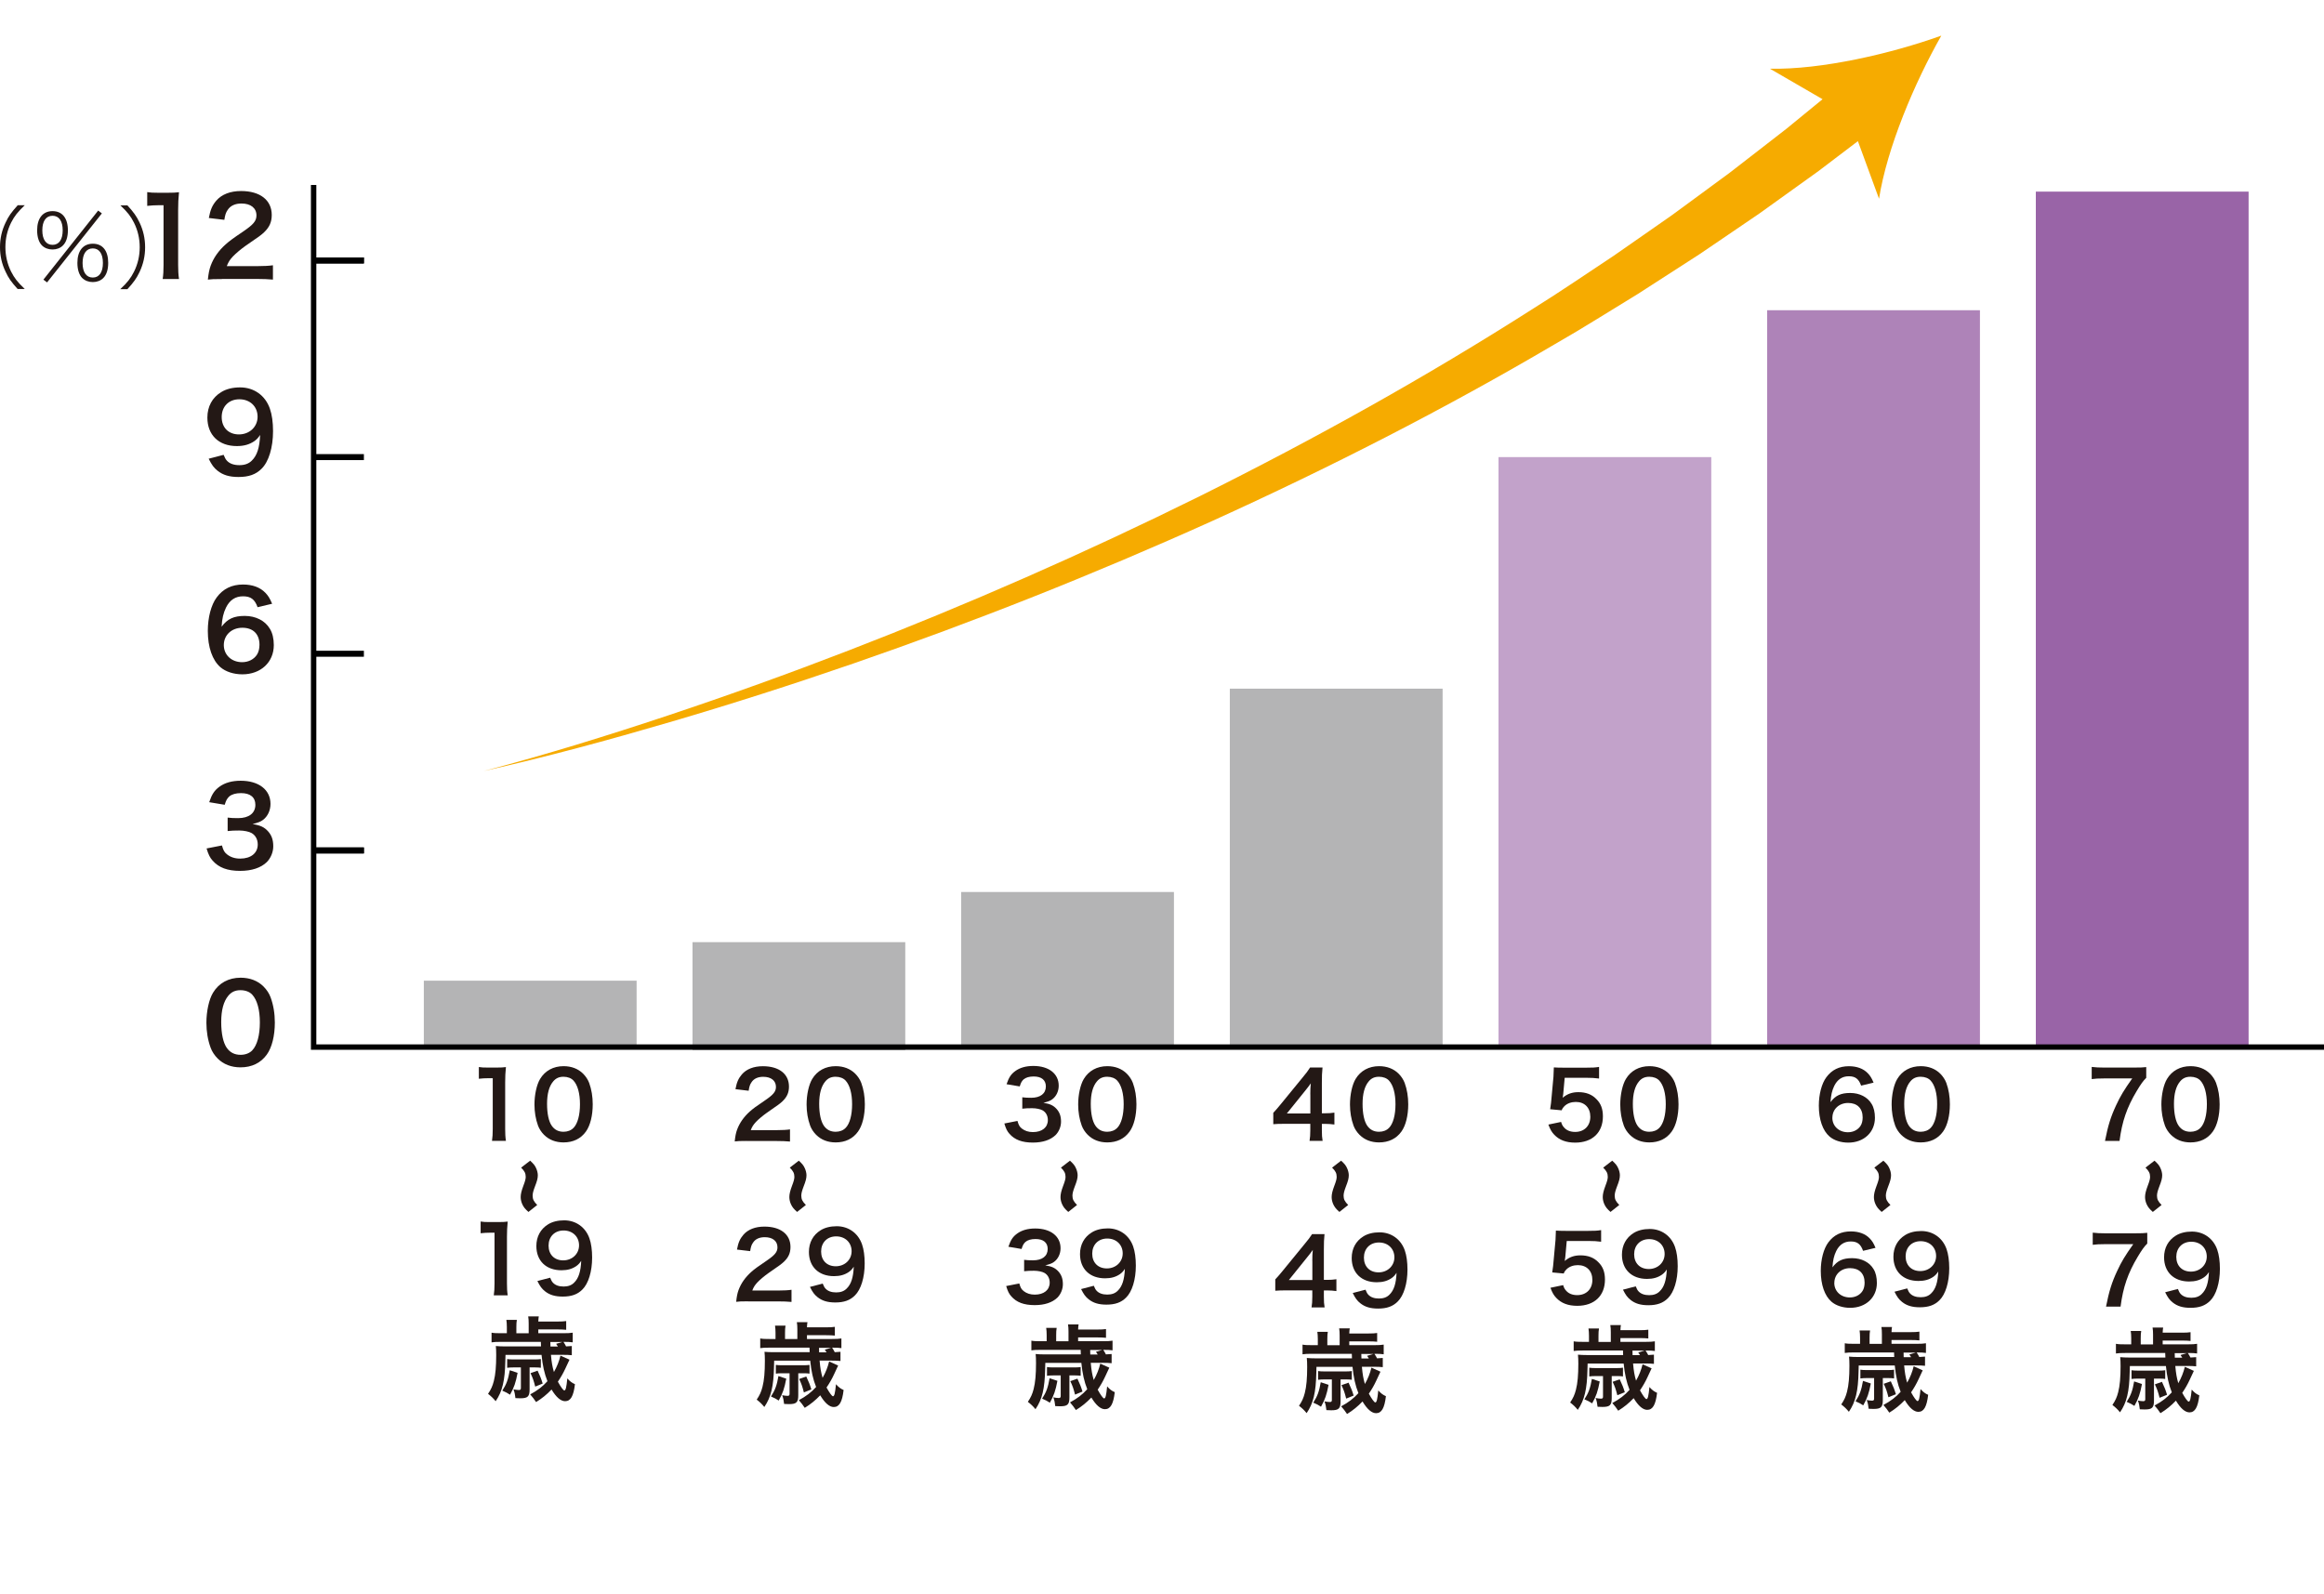 <?xml version="1.0" encoding="UTF-8"?><svg id="_レイヤー_2" xmlns="http://www.w3.org/2000/svg" viewBox="0 0 430 295"><defs><style>.cls-1{fill:#f6ab00;}.cls-2{stroke-width:1px;}.cls-2,.cls-3{stroke:#000;stroke-miterlimit:10;}.cls-2,.cls-3,.cls-4{fill:none;}.cls-3{stroke-width:1.11px;}.cls-5{fill:#ae83b8;}.cls-6{fill:#c2a2ca;}.cls-7{fill:#9964a7;}.cls-8{fill:#231815;}.cls-9{fill:#b4b4b5;}</style></defs><g id="_特長5"><rect class="cls-4" width="430" height="295"/><path class="cls-8" d="m138.14,211.14c-1.33,0-1.6.02-2.2.09.1-.97.22-1.57.44-2.18.46-1.24,1.23-2.34,2.33-3.34.6-.53,1.11-.92,2.81-2.06,1.57-1.07,2.05-1.64,2.05-2.51,0-1.16-.9-1.87-2.35-1.87-.99,0-1.74.34-2.17,1.01-.29.41-.41.78-.53,1.57l-2.44-.29c.24-1.3.55-1.99,1.18-2.73.85-.99,2.2-1.52,3.9-1.52,2.98,0,4.82,1.43,4.82,3.77,0,1.13-.38,1.94-1.21,2.73-.48.44-.65.58-2.86,2.1-.75.53-1.6,1.24-2.03,1.7-.51.55-.72.89-.97,1.53h4.77c1.07,0,1.93-.05,2.49-.14v2.25c-.8-.07-1.48-.1-2.57-.1h-5.47Z"/><path class="cls-8" d="m151.03,210.03c-.51-.51-.9-1.11-1.13-1.72-.44-1.21-.66-2.54-.66-3.92,0-1.81.41-3.68,1.04-4.72.92-1.53,2.46-2.37,4.35-2.37,1.45,0,2.69.48,3.6,1.38.51.51.9,1.11,1.13,1.72.44,1.19.66,2.56.66,3.95,0,2.1-.46,3.94-1.26,5.05-.95,1.33-2.37,2.01-4.14,2.01-1.45,0-2.68-.48-3.58-1.38Zm5.44-1.31c.77-.8,1.19-2.39,1.19-4.38s-.43-3.53-1.19-4.36c-.41-.46-1.09-.72-1.86-.72-.82,0-1.42.27-1.91.87-.75.89-1.13,2.28-1.13,4.14s.32,3.27.87,4.06c.53.75,1.24,1.11,2.18,1.11.75,0,1.41-.26,1.84-.72Z"/><path class="cls-8" d="m147.49,224.28c-.63-.56-.89-.89-1.13-1.4-.2-.43-.31-.9-.31-1.35,0-.55.14-1.14.49-2.08.34-.89.44-1.28.44-1.67,0-.65-.22-1.09-.85-1.7l1.67-1.29c.63.58.89.89,1.11,1.4.19.41.31.9.31,1.3,0,.56-.14,1.09-.55,2.13-.29.77-.41,1.24-.41,1.65,0,.66.22,1.09.85,1.72l-1.64,1.3Z"/><path class="cls-8" d="m138.41,240.82c-1.33,0-1.6.02-2.2.09.1-.97.22-1.57.44-2.18.46-1.24,1.23-2.34,2.34-3.34.6-.53,1.11-.92,2.81-2.06,1.57-1.07,2.05-1.64,2.05-2.51,0-1.16-.9-1.87-2.35-1.87-.99,0-1.74.34-2.17,1.01-.29.41-.41.78-.53,1.57l-2.44-.29c.24-1.3.55-1.99,1.18-2.73.85-.99,2.2-1.52,3.9-1.52,2.98,0,4.82,1.43,4.82,3.77,0,1.13-.38,1.94-1.21,2.73-.48.44-.65.58-2.86,2.1-.75.53-1.6,1.24-2.03,1.7-.51.55-.72.89-.97,1.53h4.77c1.07,0,1.93-.05,2.49-.14v2.25c-.8-.07-1.48-.1-2.57-.1h-5.47Z"/><path class="cls-8" d="m152.22,237.53c.2.49.32.72.53.94.43.46,1.09.7,1.96.7.82,0,1.45-.22,1.93-.7.85-.82,1.24-2.05,1.33-4.06-.32.48-.51.68-.9.97-.77.53-1.64.78-2.76.78-2.83,0-4.64-1.74-4.64-4.48,0-1.74.77-3.15,2.16-4.01.78-.49,1.81-.75,2.98-.75,2.18,0,3.97,1.28,4.69,3.36.32.92.49,2.13.49,3.53,0,2.57-.68,4.82-1.81,5.92-.9.9-2.01,1.3-3.63,1.3-1.43,0-2.44-.31-3.29-.99-.58-.46-.9-.9-1.4-1.89l2.35-.61Zm5.35-5.98c0-1.6-1.18-2.75-2.86-2.75s-2.78,1.16-2.78,2.8,1.06,2.73,2.71,2.73,2.93-1.19,2.93-2.78Z"/><path class="cls-8" d="m151.65,251.81c.12,1.38.26,2.17.55,3.17.58-1.01.97-2.03,1.21-3.03l1.67.75q-.1.19-.77,1.65c-.39.84-.82,1.6-1.38,2.42.53.97,1.01,1.62,1.19,1.62.26,0,.39-.53.56-2.23.48.55.87.84,1.41,1.07-.26,2.22-.8,3.15-1.82,3.15-.8,0-1.65-.73-2.51-2.17-.9.94-1.76,1.64-2.86,2.32-.36-.53-.63-.9-1.09-1.42,1.35-.72,2.33-1.48,3.19-2.44-.56-1.38-.9-2.93-1.09-4.87h-6.67l-.03,1.09c-.07,3.68-.55,5.66-1.79,7.48-.46-.56-.82-.9-1.41-1.36.56-.84.82-1.4,1.07-2.37.31-1.21.44-2.71.44-4.81,0-.8-.02-1.09-.07-1.67.56.05.95.07,1.59.07h6.77l-.03-.84h-7.4c-.82,0-1.21.02-1.72.09v-1.79c.48.09.94.1,1.77.1h1.06v-1.14c0-.53-.03-.94-.09-1.33h1.94c-.07.39-.09.78-.09,1.35v1.13h2.28v-1.79c0-.53-.02-.92-.09-1.33h1.96c-.05.29-.07.46-.09.95h3.56c.75,0,1.11-.02,1.6-.09v1.62c-.51-.05-.87-.07-1.6-.07h-3.56v.7h4.65c.82,0,1.24-.02,1.72-.1v1.79c-.49-.07-.87-.09-1.72-.09.22.32.34.55.49.84.51-.02.7-.03,1.06-.07v1.7c-.46-.05-.92-.07-1.64-.07h-2.25Zm-6.17,3.31c-.34,1.82-.66,2.74-1.4,4.06-.49-.32-.8-.49-1.43-.75.78-1.21,1.09-2.08,1.38-3.78l1.45.48Zm-.8-.99c-.48,0-.75.02-1.13.07v-1.62c.31.05.6.07,1.13.07h4.01c.48,0,.7-.02,1.09-.07v1.62c-.31-.05-.53-.07-1.02-.07h-1.06v4.06c0,1.33-.34,1.65-1.72,1.65-.24,0-.43,0-.9-.03-.07-.66-.15-1.07-.36-1.62.34.07.75.12.99.12.27,0,.38-.09.38-.36v-3.82h-1.4Zm4.5.6c.49,1.04.68,1.53.94,2.39l-1.38.56c-.32-1.23-.41-1.48-.87-2.49l1.31-.46Zm3.75-4.48c-.14-.22-.19-.29-.32-.49l1.18-.34h-2.25l.02.84h1.38Z"/><path class="cls-8" d="m188.26,207.44c.22.78.38,1.06.8,1.4.56.44,1.24.66,2.06.66,1.69,0,2.76-.87,2.76-2.22,0-.78-.34-1.43-.95-1.79-.41-.24-1.21-.41-1.96-.41s-1.24.02-1.82.09v-2.11c.55.07.92.09,1.65.09,1.7,0,2.71-.78,2.71-2.1,0-1.18-.8-1.84-2.25-1.84-.84,0-1.45.19-1.86.53-.34.32-.51.61-.72,1.31l-2.44-.41c.43-1.26.82-1.86,1.62-2.44.87-.63,1.98-.94,3.34-.94,2.85,0,4.69,1.43,4.69,3.65,0,1.02-.44,1.96-1.18,2.51-.38.29-.75.43-1.65.66,1.21.19,1.84.48,2.44,1.14.56.63.82,1.35.82,2.35,0,.92-.39,1.86-1.02,2.49-.94.9-2.37,1.38-4.19,1.38-1.99,0-3.36-.51-4.33-1.62-.43-.48-.65-.92-.95-1.91l2.44-.48Z"/><path class="cls-8" d="m201.28,210.03c-.51-.51-.9-1.11-1.13-1.72-.44-1.21-.66-2.54-.66-3.92,0-1.81.41-3.68,1.04-4.72.92-1.53,2.46-2.37,4.35-2.37,1.45,0,2.69.48,3.6,1.38.51.51.9,1.11,1.13,1.72.44,1.19.66,2.56.66,3.95,0,2.1-.46,3.94-1.26,5.05-.95,1.33-2.37,2.01-4.14,2.01-1.45,0-2.68-.48-3.58-1.38Zm5.44-1.31c.77-.8,1.19-2.39,1.19-4.38s-.43-3.53-1.19-4.36c-.41-.46-1.09-.72-1.86-.72-.82,0-1.42.27-1.91.87-.75.89-1.13,2.28-1.13,4.14s.32,3.27.87,4.06c.53.75,1.24,1.11,2.18,1.11.75,0,1.41-.26,1.84-.72Z"/><path class="cls-8" d="m197.66,224.28c-.63-.56-.89-.89-1.13-1.4-.2-.43-.31-.9-.31-1.35,0-.55.14-1.14.49-2.08.34-.89.44-1.28.44-1.67,0-.65-.22-1.09-.85-1.7l1.67-1.29c.63.58.89.89,1.11,1.4.19.41.31.9.31,1.3,0,.56-.14,1.09-.55,2.13-.29.77-.41,1.24-.41,1.65,0,.66.22,1.09.85,1.72l-1.64,1.3Z"/><path class="cls-8" d="m188.6,237.52c.22.78.38,1.06.8,1.4.56.44,1.24.66,2.06.66,1.69,0,2.76-.87,2.76-2.22,0-.78-.34-1.43-.95-1.79-.41-.24-1.21-.41-1.96-.41s-1.24.02-1.82.09v-2.11c.55.07.92.09,1.65.09,1.7,0,2.71-.78,2.71-2.1,0-1.18-.8-1.84-2.25-1.84-.84,0-1.45.19-1.86.53-.34.32-.51.61-.72,1.31l-2.44-.41c.43-1.26.82-1.86,1.62-2.44.87-.63,1.98-.94,3.34-.94,2.85,0,4.69,1.43,4.69,3.65,0,1.02-.44,1.96-1.18,2.51-.38.29-.75.43-1.65.66,1.21.19,1.84.48,2.44,1.14.56.63.82,1.35.82,2.35,0,.92-.39,1.86-1.02,2.49-.94.9-2.37,1.38-4.19,1.38-1.99,0-3.36-.51-4.33-1.62-.43-.48-.65-.92-.95-1.91l2.44-.48Z"/><path class="cls-8" d="m202.38,237.93c.2.49.32.72.53.94.43.46,1.09.7,1.96.7.82,0,1.45-.22,1.93-.7.85-.82,1.24-2.05,1.33-4.06-.32.48-.51.68-.9.97-.77.53-1.64.78-2.76.78-2.83,0-4.64-1.74-4.64-4.48,0-1.74.77-3.15,2.17-4.01.78-.49,1.81-.75,2.98-.75,2.18,0,3.97,1.28,4.69,3.36.32.92.49,2.13.49,3.53,0,2.57-.68,4.82-1.81,5.92-.9.9-2.01,1.3-3.63,1.3-1.43,0-2.44-.31-3.29-.99-.58-.46-.9-.9-1.4-1.89l2.35-.61Zm5.35-5.98c0-1.6-1.18-2.75-2.86-2.75s-2.78,1.16-2.78,2.8,1.06,2.73,2.71,2.73,2.93-1.19,2.93-2.78Z"/><path class="cls-8" d="m201.82,252.21c.12,1.38.26,2.17.55,3.17.58-1.01.97-2.03,1.21-3.03l1.67.75q-.1.19-.77,1.65c-.39.84-.82,1.6-1.38,2.42.53.97,1.01,1.62,1.19,1.62.26,0,.39-.53.56-2.23.48.55.87.84,1.41,1.07-.26,2.22-.8,3.15-1.82,3.15-.8,0-1.65-.73-2.51-2.16-.9.94-1.76,1.64-2.86,2.32-.36-.53-.63-.9-1.09-1.42,1.35-.72,2.33-1.48,3.19-2.44-.56-1.38-.9-2.93-1.09-4.87h-6.67l-.03,1.09c-.07,3.68-.55,5.66-1.79,7.48-.46-.56-.82-.9-1.41-1.36.56-.84.82-1.4,1.07-2.37.31-1.21.44-2.71.44-4.81,0-.8-.02-1.09-.07-1.67.56.05.95.07,1.59.07h6.77l-.03-.84h-7.4c-.82,0-1.21.02-1.72.09v-1.79c.48.09.94.1,1.77.1h1.06v-1.14c0-.53-.03-.94-.09-1.33h1.94c-.07.39-.09.78-.09,1.35v1.13h2.28v-1.79c0-.53-.02-.92-.09-1.33h1.96c-.05.29-.07.46-.09.95h3.56c.75,0,1.11-.02,1.6-.09v1.62c-.51-.05-.87-.07-1.6-.07h-3.56v.7h4.65c.82,0,1.24-.02,1.72-.1v1.79c-.49-.07-.87-.09-1.72-.09.22.32.34.55.49.84.51-.02.7-.03,1.06-.07v1.7c-.46-.05-.92-.07-1.64-.07h-2.25Zm-6.17,3.31c-.34,1.82-.66,2.74-1.4,4.06-.49-.32-.8-.49-1.43-.75.78-1.21,1.09-2.08,1.38-3.78l1.45.48Zm-.8-.99c-.48,0-.75.02-1.13.07v-1.62c.31.05.6.07,1.13.07h4.01c.48,0,.7-.02,1.09-.07v1.62c-.31-.05-.53-.07-1.02-.07h-1.06v4.06c0,1.33-.34,1.65-1.72,1.65-.24,0-.43,0-.9-.03-.07-.66-.15-1.07-.36-1.62.34.07.75.12.99.12.27,0,.38-.09.38-.36v-3.82h-1.4Zm4.5.6c.49,1.04.68,1.53.94,2.39l-1.38.56c-.32-1.23-.41-1.48-.87-2.49l1.31-.46Zm3.75-4.48c-.14-.22-.19-.29-.32-.49l1.18-.34h-2.25l.02.84h1.38Z"/><path class="cls-8" d="m246.89,208.1c-.63-.09-.99-.1-1.7-.12h-.61v1.21c0,.87.03,1.31.14,1.94h-2.42c.1-.6.14-1.13.14-1.98v-1.18h-4.72c-1.01,0-1.55.02-2.13.07v-2.1c.58-.63.77-.85,1.36-1.57l4.04-4.94c.75-.9,1.02-1.26,1.41-1.88h2.3c-.1.99-.12,1.59-.12,2.88v5.59h.6c.68,0,1.09-.03,1.72-.12v2.18Zm-4.45-5.57c0-.8.02-1.35.09-2.05-.34.49-.55.77-1.16,1.52l-3.27,4.06h4.35v-3.53Z"/><path class="cls-8" d="m251.57,210.03c-.51-.51-.9-1.11-1.13-1.72-.44-1.21-.66-2.54-.66-3.92,0-1.81.41-3.68,1.04-4.72.92-1.53,2.46-2.37,4.35-2.37,1.45,0,2.69.48,3.6,1.38.51.51.9,1.11,1.13,1.72.44,1.19.66,2.56.66,3.95,0,2.1-.46,3.94-1.26,5.05-.95,1.33-2.37,2.01-4.14,2.01-1.45,0-2.68-.48-3.58-1.38Zm5.44-1.31c.77-.8,1.19-2.39,1.19-4.38s-.43-3.53-1.19-4.36c-.41-.46-1.09-.72-1.86-.72-.82,0-1.42.27-1.91.87-.75.89-1.13,2.28-1.13,4.14s.32,3.27.87,4.06c.53.75,1.24,1.11,2.18,1.11.75,0,1.41-.26,1.84-.72Z"/><path class="cls-8" d="m247.83,224.28c-.63-.56-.89-.89-1.13-1.4-.2-.43-.31-.9-.31-1.35,0-.55.14-1.14.49-2.08.34-.89.44-1.28.44-1.67,0-.65-.22-1.09-.85-1.7l1.67-1.29c.63.58.89.89,1.11,1.4.19.41.31.9.31,1.3,0,.56-.14,1.09-.55,2.13-.29.77-.41,1.24-.41,1.65,0,.66.22,1.09.85,1.72l-1.64,1.3Z"/><path class="cls-8" d="m247.26,238.92c-.63-.09-.99-.1-1.7-.12h-.61v1.21c0,.87.03,1.31.14,1.94h-2.42c.1-.6.14-1.13.14-1.98v-1.18h-4.72c-1.01,0-1.55.02-2.13.07v-2.1c.58-.63.77-.85,1.36-1.57l4.04-4.94c.75-.9,1.02-1.26,1.41-1.87h2.3c-.1.99-.12,1.58-.12,2.88v5.59h.6c.68,0,1.09-.03,1.72-.12v2.18Zm-4.45-5.57c0-.8.02-1.35.09-2.05-.34.49-.54.77-1.16,1.52l-3.27,4.06h4.35v-3.53Z"/><path class="cls-8" d="m252.65,238.66c.2.49.32.72.53.94.43.46,1.09.7,1.96.7.82,0,1.45-.22,1.93-.7.85-.82,1.24-2.05,1.33-4.06-.32.48-.51.68-.9.97-.77.53-1.64.78-2.76.78-2.83,0-4.64-1.74-4.64-4.48,0-1.74.77-3.15,2.16-4.01.78-.49,1.81-.75,2.98-.75,2.18,0,3.97,1.28,4.69,3.36.32.92.49,2.13.49,3.53,0,2.57-.68,4.82-1.81,5.92-.9.9-2.01,1.3-3.63,1.3-1.43,0-2.44-.31-3.29-.99-.58-.46-.9-.9-1.4-1.89l2.35-.61Zm5.35-5.98c0-1.6-1.18-2.75-2.86-2.75s-2.78,1.16-2.78,2.8,1.06,2.73,2.71,2.73,2.93-1.19,2.93-2.78Z"/><path class="cls-8" d="m251.99,252.95c.12,1.38.26,2.17.55,3.17.58-1.01.97-2.03,1.21-3.03l1.67.75q-.1.19-.77,1.65c-.39.84-.82,1.6-1.38,2.42.53.97,1.01,1.62,1.19,1.62.26,0,.39-.53.56-2.23.48.55.87.84,1.41,1.07-.26,2.22-.8,3.15-1.82,3.15-.8,0-1.65-.73-2.51-2.17-.9.94-1.76,1.64-2.86,2.32-.36-.53-.63-.9-1.09-1.42,1.35-.72,2.33-1.48,3.19-2.44-.56-1.38-.9-2.93-1.09-4.87h-6.67l-.03,1.09c-.07,3.68-.55,5.66-1.79,7.48-.46-.56-.82-.9-1.41-1.36.56-.84.82-1.4,1.07-2.37.31-1.21.44-2.71.44-4.81,0-.8-.02-1.09-.07-1.67.56.05.95.07,1.59.07h6.77l-.03-.84h-7.4c-.82,0-1.21.02-1.72.09v-1.79c.48.09.94.1,1.77.1h1.06v-1.14c0-.53-.03-.94-.09-1.33h1.94c-.07.39-.09.78-.09,1.35v1.13h2.28v-1.79c0-.53-.02-.92-.09-1.33h1.96c-.05.29-.07.46-.09.95h3.56c.75,0,1.11-.02,1.6-.09v1.62c-.51-.05-.87-.07-1.6-.07h-3.56v.7h4.65c.82,0,1.24-.02,1.72-.1v1.79c-.49-.07-.87-.09-1.72-.09.22.32.34.55.49.84.51-.02.7-.03,1.06-.07v1.7c-.46-.05-.92-.07-1.64-.07h-2.25Zm-6.17,3.31c-.34,1.82-.66,2.74-1.4,4.06-.49-.32-.8-.49-1.43-.75.78-1.21,1.09-2.08,1.38-3.78l1.45.48Zm-.8-.99c-.48,0-.75.02-1.13.07v-1.62c.31.05.6.07,1.13.07h4.01c.48,0,.7-.02,1.09-.07v1.62c-.31-.05-.53-.07-1.02-.07h-1.06v4.06c0,1.33-.34,1.65-1.72,1.65-.24,0-.43,0-.9-.03-.07-.66-.15-1.07-.36-1.62.34.07.75.12.99.12.27,0,.38-.09.38-.36v-3.82h-1.4Zm4.5.6c.49,1.04.68,1.53.94,2.39l-1.38.56c-.32-1.23-.41-1.48-.87-2.49l1.31-.46Zm3.75-4.48c-.14-.22-.19-.29-.32-.49l1.18-.34h-2.25l.02.84h1.38Z"/><path class="cls-8" d="m288.84,207.61c.15.49.27.72.51.99.48.58,1.19.87,2.1.87,1.69,0,2.8-1.13,2.8-2.81s-1.06-2.74-2.68-2.74c-.84,0-1.59.27-2.11.78-.24.24-.36.39-.51.77l-2.13-.2c.17-1.21.19-1.3.22-1.77l.39-4.23c.02-.31.05-.89.07-1.74.51.03.9.05,1.81.05h4.19c1.18,0,1.6-.02,2.37-.14v2.15c-.75-.1-1.41-.14-2.35-.14h-4.01l-.27,2.98c-.02.14-.05.38-.1.72.84-.72,1.74-1.04,2.91-1.04,1.38,0,2.49.41,3.32,1.28.84.82,1.21,1.84,1.21,3.2,0,3-1.96,4.86-5.13,4.86-1.69,0-2.95-.48-3.89-1.48-.46-.49-.7-.9-1.07-1.86l2.35-.49Z"/><path class="cls-8" d="m301.58,210.03c-.51-.51-.9-1.11-1.13-1.72-.44-1.21-.66-2.54-.66-3.92,0-1.81.41-3.68,1.04-4.72.92-1.53,2.46-2.37,4.35-2.37,1.45,0,2.69.48,3.6,1.38.51.51.9,1.11,1.13,1.72.44,1.19.66,2.56.66,3.95,0,2.1-.46,3.94-1.26,5.05-.95,1.33-2.37,2.01-4.14,2.01-1.45,0-2.68-.48-3.58-1.38Zm5.44-1.31c.77-.8,1.19-2.39,1.19-4.38s-.43-3.53-1.19-4.36c-.41-.46-1.09-.72-1.86-.72-.82,0-1.42.27-1.91.87-.75.89-1.13,2.28-1.13,4.14s.32,3.27.87,4.06c.53.75,1.24,1.11,2.18,1.11.75,0,1.41-.26,1.84-.72Z"/><path class="cls-8" d="m297.99,224.28c-.63-.56-.89-.89-1.13-1.4-.2-.43-.31-.9-.31-1.35,0-.55.14-1.14.49-2.08.34-.89.44-1.28.44-1.67,0-.65-.22-1.09-.85-1.7l1.67-1.29c.63.58.89.89,1.11,1.4.19.41.31.9.31,1.3,0,.56-.14,1.09-.55,2.13-.29.77-.41,1.24-.41,1.65,0,.66.22,1.09.85,1.72l-1.64,1.3Z"/><path class="cls-8" d="m289.22,237.81c.15.49.27.72.51.99.48.58,1.19.87,2.1.87,1.69,0,2.8-1.13,2.8-2.81s-1.06-2.74-2.68-2.74c-.84,0-1.59.27-2.11.78-.24.24-.36.39-.51.77l-2.13-.2c.17-1.21.19-1.3.22-1.77l.39-4.23c.02-.31.05-.89.07-1.74.51.03.9.05,1.81.05h4.19c1.18,0,1.6-.02,2.37-.14v2.15c-.75-.1-1.41-.14-2.35-.14h-4.01l-.27,2.98c-.02.14-.05.38-.1.72.84-.72,1.74-1.04,2.91-1.04,1.38,0,2.49.41,3.32,1.28.84.82,1.21,1.84,1.21,3.2,0,3-1.96,4.86-5.13,4.86-1.69,0-2.95-.48-3.89-1.48-.46-.49-.7-.9-1.07-1.86l2.35-.49Z"/><path class="cls-8" d="m302.65,238.04c.2.49.32.72.53.94.43.46,1.09.7,1.96.7.82,0,1.45-.22,1.93-.7.85-.82,1.24-2.05,1.33-4.06-.32.48-.51.68-.9.97-.77.53-1.64.78-2.76.78-2.83,0-4.64-1.74-4.64-4.48,0-1.74.77-3.15,2.16-4.01.78-.49,1.81-.75,2.98-.75,2.18,0,3.97,1.28,4.69,3.36.32.92.49,2.13.49,3.53,0,2.57-.68,4.82-1.81,5.92-.9.9-2.01,1.3-3.63,1.3-1.43,0-2.44-.31-3.29-.99-.58-.46-.9-.9-1.4-1.89l2.35-.61Zm5.35-5.98c0-1.6-1.18-2.75-2.86-2.75s-2.78,1.16-2.78,2.8,1.06,2.73,2.71,2.73,2.93-1.19,2.93-2.78Z"/><path class="cls-8" d="m302.16,252.33c.12,1.38.26,2.17.55,3.17.58-1.01.97-2.03,1.21-3.03l1.67.75q-.1.19-.77,1.65c-.39.84-.82,1.6-1.38,2.42.53.97,1.01,1.62,1.19,1.62.26,0,.39-.53.56-2.23.48.55.87.84,1.41,1.07-.26,2.22-.8,3.15-1.82,3.15-.8,0-1.65-.73-2.51-2.16-.9.94-1.76,1.64-2.86,2.32-.36-.53-.63-.9-1.09-1.42,1.35-.72,2.33-1.48,3.19-2.44-.56-1.38-.9-2.93-1.09-4.87h-6.67l-.03,1.09c-.07,3.68-.55,5.66-1.79,7.48-.46-.56-.82-.9-1.41-1.36.56-.84.82-1.4,1.07-2.37.31-1.21.44-2.71.44-4.81,0-.8-.02-1.09-.07-1.67.56.05.95.07,1.59.07h6.77l-.03-.84h-7.4c-.82,0-1.21.02-1.72.09v-1.79c.48.09.94.1,1.77.1h1.06v-1.14c0-.53-.03-.94-.09-1.33h1.94c-.07.39-.09.78-.09,1.35v1.13h2.28v-1.79c0-.53-.02-.92-.09-1.33h1.96c-.05.29-.07.46-.09.95h3.56c.75,0,1.11-.02,1.6-.09v1.62c-.51-.05-.87-.07-1.6-.07h-3.56v.7h4.65c.82,0,1.24-.02,1.72-.1v1.79c-.49-.07-.87-.09-1.72-.09.22.32.34.55.49.84.51-.02.7-.03,1.06-.07v1.7c-.46-.05-.92-.07-1.64-.07h-2.25Zm-6.17,3.31c-.34,1.82-.66,2.74-1.4,4.06-.49-.32-.8-.49-1.43-.75.78-1.21,1.09-2.08,1.38-3.78l1.45.48Zm-.8-.99c-.48,0-.75.02-1.13.07v-1.62c.31.05.6.07,1.13.07h4.01c.48,0,.7-.02,1.09-.07v1.62c-.31-.05-.53-.07-1.02-.07h-1.06v4.06c0,1.33-.34,1.65-1.72,1.65-.24,0-.43,0-.9-.03-.07-.66-.15-1.07-.36-1.62.34.07.75.12.99.12.27,0,.38-.09.38-.36v-3.82h-1.4Zm4.5.6c.49,1.04.68,1.53.94,2.39l-1.38.56c-.32-1.23-.41-1.48-.87-2.49l1.31-.46Zm3.75-4.48c-.14-.22-.19-.29-.32-.49l1.18-.34h-2.25l.02.84h1.38Z"/><path class="cls-8" d="m344.35,200.89c-.44-1.24-1.07-1.72-2.28-1.72s-2.1.6-2.68,1.77c-.43.89-.61,1.7-.7,3.02.92-1.24,1.93-1.7,3.65-1.7s3.21.75,3.96,2.03c.41.66.61,1.55.61,2.56,0,2.69-2.04,4.6-4.94,4.6-1.36,0-2.63-.41-3.46-1.13-1.26-1.09-1.98-3.14-1.98-5.71,0-2.1.53-4.11,1.4-5.27,1.01-1.36,2.37-2.03,4.16-2.03,1.47,0,2.68.44,3.5,1.3.44.46.7.85,1.07,1.74l-2.3.55Zm-5.32,5.95c0,1.55,1.21,2.69,2.88,2.69.99,0,1.86-.44,2.34-1.19.26-.39.39-.95.39-1.55,0-1.69-1.01-2.68-2.69-2.68s-2.91,1.16-2.91,2.73Z"/><path class="cls-8" d="m351.79,210.03c-.51-.51-.9-1.11-1.13-1.72-.44-1.21-.66-2.54-.66-3.92,0-1.81.41-3.68,1.04-4.72.92-1.53,2.46-2.37,4.35-2.37,1.45,0,2.69.48,3.6,1.38.51.51.9,1.11,1.13,1.72.44,1.19.66,2.56.66,3.95,0,2.1-.46,3.94-1.26,5.05-.95,1.33-2.37,2.01-4.14,2.01-1.45,0-2.68-.48-3.58-1.38Zm5.44-1.31c.77-.8,1.19-2.39,1.19-4.38s-.43-3.53-1.19-4.36c-.41-.46-1.09-.72-1.86-.72-.82,0-1.42.27-1.91.87-.75.89-1.13,2.28-1.13,4.14s.32,3.27.87,4.06c.53.75,1.24,1.11,2.18,1.11.75,0,1.41-.26,1.84-.72Z"/><path class="cls-8" d="m348.16,224.28c-.63-.56-.89-.89-1.13-1.4-.2-.43-.31-.9-.31-1.35,0-.55.14-1.14.49-2.08.34-.89.44-1.28.44-1.67,0-.65-.22-1.09-.85-1.7l1.67-1.29c.63.58.89.89,1.11,1.4.19.41.31.9.31,1.3,0,.56-.14,1.09-.55,2.13-.29.77-.41,1.24-.41,1.65,0,.66.22,1.09.85,1.72l-1.64,1.3Z"/><path class="cls-8" d="m344.71,231.46c-.44-1.24-1.07-1.72-2.28-1.72s-2.1.6-2.68,1.77c-.43.89-.61,1.7-.7,3.02.92-1.24,1.93-1.7,3.65-1.7s3.21.75,3.96,2.03c.41.66.61,1.55.61,2.56,0,2.69-2.04,4.6-4.94,4.6-1.36,0-2.63-.41-3.46-1.13-1.26-1.09-1.98-3.14-1.98-5.71,0-2.1.53-4.11,1.4-5.27,1.01-1.36,2.37-2.03,4.16-2.03,1.47,0,2.68.44,3.5,1.3.44.46.7.85,1.07,1.74l-2.3.55Zm-5.32,5.95c0,1.55,1.21,2.69,2.88,2.69.99,0,1.86-.44,2.34-1.19.26-.39.39-.95.39-1.55,0-1.69-1.01-2.68-2.69-2.68s-2.91,1.16-2.91,2.73Z"/><path class="cls-8" d="m352.88,238.42c.2.49.32.72.53.94.43.46,1.09.7,1.96.7.82,0,1.45-.22,1.93-.7.85-.82,1.24-2.05,1.33-4.06-.32.48-.51.68-.9.97-.77.53-1.64.78-2.76.78-2.83,0-4.64-1.74-4.64-4.48,0-1.74.77-3.15,2.17-4.01.78-.49,1.81-.75,2.98-.75,2.18,0,3.97,1.28,4.69,3.36.32.92.49,2.13.49,3.53,0,2.57-.68,4.82-1.81,5.92-.9.9-2.01,1.3-3.63,1.3-1.43,0-2.44-.31-3.29-.99-.58-.46-.9-.9-1.4-1.89l2.35-.61Zm5.35-5.98c0-1.6-1.18-2.75-2.86-2.75s-2.78,1.16-2.78,2.8,1.06,2.73,2.71,2.73,2.93-1.19,2.93-2.78Z"/><path class="cls-8" d="m352.32,252.7c.12,1.38.26,2.17.55,3.17.58-1.01.97-2.03,1.21-3.03l1.67.75q-.1.19-.77,1.65c-.39.84-.82,1.6-1.38,2.42.53.97,1.01,1.62,1.19,1.62.26,0,.39-.53.56-2.23.48.55.87.84,1.41,1.07-.26,2.22-.8,3.15-1.82,3.15-.8,0-1.65-.73-2.51-2.17-.9.94-1.76,1.64-2.86,2.32-.36-.53-.63-.9-1.09-1.42,1.35-.72,2.33-1.48,3.19-2.44-.56-1.38-.9-2.93-1.09-4.87h-6.67l-.03,1.09c-.07,3.68-.55,5.66-1.79,7.48-.46-.56-.82-.9-1.41-1.36.56-.84.82-1.4,1.07-2.37.31-1.21.44-2.71.44-4.81,0-.8-.02-1.09-.07-1.67.56.05.95.07,1.59.07h6.77l-.03-.84h-7.4c-.82,0-1.21.02-1.72.09v-1.79c.48.09.94.1,1.77.1h1.06v-1.14c0-.53-.03-.94-.09-1.33h1.94c-.07.39-.09.78-.09,1.35v1.13h2.28v-1.79c0-.53-.02-.92-.09-1.33h1.96c-.05.29-.07.46-.09.95h3.56c.75,0,1.11-.02,1.6-.09v1.62c-.51-.05-.87-.07-1.6-.07h-3.56v.7h4.65c.82,0,1.24-.02,1.72-.1v1.79c-.49-.07-.87-.09-1.72-.09.22.32.34.55.49.84.51-.02.7-.03,1.06-.07v1.7c-.46-.05-.92-.07-1.64-.07h-2.25Zm-6.17,3.31c-.34,1.82-.66,2.74-1.4,4.06-.49-.32-.8-.49-1.43-.75.78-1.21,1.09-2.08,1.38-3.78l1.45.48Zm-.8-.99c-.48,0-.75.02-1.13.07v-1.62c.31.05.6.07,1.13.07h4.01c.48,0,.7-.02,1.09-.07v1.62c-.31-.05-.53-.07-1.02-.07h-1.06v4.06c0,1.33-.34,1.65-1.72,1.65-.24,0-.43,0-.9-.03-.07-.66-.15-1.07-.36-1.62.34.07.75.12.99.12.27,0,.38-.09.38-.36v-3.82h-1.4Zm4.5.6c.49,1.04.68,1.53.94,2.39l-1.38.56c-.32-1.23-.41-1.48-.87-2.49l1.31-.46Zm3.75-4.48c-.14-.22-.19-.29-.32-.49l1.18-.34h-2.25l.02.84h1.38Z"/><path class="cls-8" d="m397.11,199.46c-.55.53-1.04,1.23-1.77,2.45-1.81,3.02-2.71,5.63-3.17,9.22h-2.69c.56-2.85,1.07-4.48,2.06-6.6.78-1.69,1.48-2.85,2.98-4.96h-5.27c-1.01,0-1.53.03-2.23.12v-2.25c.78.09,1.33.12,2.33.12h5.42c1.28,0,1.72-.02,2.34-.09v1.98Z"/><path class="cls-8" d="m401.7,210.03c-.51-.51-.9-1.11-1.13-1.72-.44-1.21-.66-2.54-.66-3.92,0-1.81.41-3.68,1.04-4.72.92-1.53,2.46-2.37,4.35-2.37,1.45,0,2.69.48,3.6,1.38.51.51.9,1.11,1.13,1.72.44,1.19.66,2.56.66,3.95,0,2.1-.46,3.94-1.26,5.05-.95,1.33-2.37,2.01-4.14,2.01-1.45,0-2.68-.48-3.58-1.38Zm5.44-1.31c.77-.8,1.19-2.39,1.19-4.38s-.43-3.53-1.19-4.36c-.41-.46-1.09-.72-1.86-.72-.82,0-1.41.27-1.91.87-.75.89-1.13,2.28-1.13,4.14s.32,3.27.87,4.06c.53.75,1.24,1.11,2.18,1.11.75,0,1.41-.26,1.84-.72Z"/><path class="cls-8" d="m398.33,224.28c-.63-.56-.89-.89-1.13-1.4-.2-.43-.31-.9-.31-1.35,0-.55.14-1.14.49-2.08.34-.89.44-1.28.44-1.67,0-.65-.22-1.09-.85-1.7l1.67-1.29c.63.58.89.89,1.11,1.4.19.41.31.9.31,1.3,0,.56-.14,1.09-.55,2.13-.29.77-.41,1.24-.41,1.65,0,.66.22,1.09.85,1.72l-1.64,1.3Z"/><path class="cls-8" d="m397.3,230.13c-.55.53-1.04,1.23-1.77,2.45-1.81,3.02-2.71,5.63-3.17,9.22h-2.69c.56-2.85,1.07-4.48,2.06-6.6.78-1.69,1.48-2.85,2.98-4.96h-5.27c-1.01,0-1.53.03-2.23.12v-2.25c.78.09,1.33.12,2.33.12h5.42c1.28,0,1.72-.02,2.34-.09v1.98Z"/><path class="cls-8" d="m402.96,238.52c.2.49.32.72.53.94.43.46,1.09.7,1.96.7.82,0,1.45-.22,1.93-.7.85-.82,1.24-2.05,1.33-4.06-.32.48-.51.68-.9.97-.77.53-1.64.78-2.76.78-2.83,0-4.64-1.74-4.64-4.48,0-1.74.77-3.15,2.17-4.01.78-.49,1.81-.75,2.98-.75,2.18,0,3.97,1.28,4.69,3.36.32.92.49,2.13.49,3.53,0,2.57-.68,4.82-1.81,5.92-.9.9-2.01,1.3-3.63,1.3-1.43,0-2.44-.31-3.29-.99-.58-.46-.9-.9-1.4-1.89l2.35-.61Zm5.35-5.98c0-1.6-1.18-2.75-2.86-2.75s-2.78,1.16-2.78,2.8,1.06,2.73,2.71,2.73,2.93-1.19,2.93-2.78Z"/><path class="cls-8" d="m402.49,252.8c.12,1.38.26,2.17.55,3.17.58-1.01.97-2.03,1.21-3.03l1.67.75q-.1.19-.77,1.65c-.39.84-.82,1.6-1.38,2.42.53.97,1.01,1.62,1.19,1.62.26,0,.39-.53.56-2.23.48.55.87.84,1.41,1.07-.26,2.22-.8,3.15-1.82,3.15-.8,0-1.65-.73-2.51-2.17-.9.94-1.76,1.64-2.86,2.32-.36-.53-.63-.9-1.09-1.42,1.35-.72,2.33-1.48,3.19-2.44-.56-1.38-.9-2.93-1.09-4.87h-6.67l-.03,1.09c-.07,3.68-.55,5.66-1.79,7.48-.46-.56-.82-.9-1.41-1.36.56-.84.82-1.4,1.07-2.37.31-1.21.44-2.71.44-4.81,0-.8-.02-1.09-.07-1.67.56.05.95.07,1.59.07h6.77l-.03-.84h-7.4c-.82,0-1.21.02-1.72.09v-1.79c.48.09.94.1,1.77.1h1.06v-1.14c0-.53-.03-.94-.09-1.33h1.94c-.07.39-.09.78-.09,1.35v1.13h2.28v-1.79c0-.53-.02-.92-.09-1.33h1.96c-.05.29-.07.46-.09.95h3.56c.75,0,1.11-.02,1.6-.09v1.62c-.51-.05-.87-.07-1.6-.07h-3.56v.7h4.65c.82,0,1.24-.02,1.72-.1v1.79c-.49-.07-.87-.09-1.72-.09.22.32.34.55.49.84.51-.02.7-.03,1.06-.07v1.7c-.46-.05-.92-.07-1.64-.07h-2.25Zm-6.17,3.31c-.34,1.82-.66,2.74-1.4,4.06-.49-.32-.8-.49-1.43-.75.78-1.21,1.09-2.08,1.38-3.78l1.45.48Zm-.8-.99c-.48,0-.75.02-1.13.07v-1.62c.31.05.6.07,1.13.07h4.01c.48,0,.7-.02,1.09-.07v1.62c-.31-.05-.53-.07-1.02-.07h-1.06v4.06c0,1.33-.34,1.65-1.72,1.65-.24,0-.43,0-.9-.03-.07-.66-.15-1.07-.36-1.62.34.07.75.12.99.12.27,0,.38-.09.38-.36v-3.82h-1.4Zm4.5.6c.49,1.04.68,1.53.94,2.39l-1.38.56c-.32-1.23-.41-1.48-.87-2.49l1.31-.46Zm3.75-4.48c-.14-.22-.19-.29-.32-.49l1.18-.34h-2.25l.02.84h1.38Z"/><path class="cls-8" d="m3.28,53.5c-1.18-1.3-1.69-2.01-2.23-3.18-.71-1.45-1.05-2.97-1.05-4.58s.34-3.12,1.05-4.58c.54-1.17,1.05-1.87,2.23-3.18h1.3c-1.33,1.28-1.91,2.01-2.52,3.21-.71,1.42-1.06,2.96-1.06,4.54s.35,3.12,1.06,4.54c.61,1.2,1.18,1.93,2.52,3.21h-1.3Z"/><path class="cls-8" d="m7.78,45.44c-.59-.59-.91-1.57-.91-2.82,0-2.23,1.05-3.55,2.85-3.55s2.84,1.3,2.84,3.55c0,1.25-.32,2.23-.93,2.82-.47.47-1.15.73-1.91.73s-1.44-.25-1.94-.73Zm.05-2.82c0,1.71.69,2.69,1.89,2.69s1.88-.98,1.88-2.69-.68-2.69-1.88-2.69-1.89.98-1.89,2.69Zm10.34-3.65l.68.52-10.14,12.77-.68-.51,10.14-12.79Zm-2.94,12.5c-.59-.59-.91-1.57-.91-2.82,0-2.23,1.05-3.55,2.86-3.55s2.84,1.3,2.84,3.55c0,1.25-.32,2.23-.93,2.82-.47.47-1.15.73-1.91.73s-1.44-.25-1.94-.73Zm.05-2.8c0,1.71.69,2.69,1.89,2.69s1.87-.98,1.87-2.7-.68-2.69-1.87-2.69-1.89.98-1.89,2.7Z"/><path class="cls-8" d="m22.27,53.5c1.35-1.28,1.91-2.01,2.52-3.21.71-1.42,1.06-2.94,1.06-4.54s-.35-3.12-1.06-4.54c-.61-1.2-1.17-1.93-2.52-3.21h1.3c1.18,1.3,1.69,2.01,2.25,3.18.69,1.45,1.03,2.96,1.03,4.58s-.34,3.12-1.03,4.58c-.56,1.17-1.06,1.87-2.25,3.18h-1.3Z"/><rect class="cls-9" x="128.13" y="174.35" width="39.37" height="20"/><rect class="cls-9" x="177.84" y="165.07" width="39.37" height="28.63"/><path class="cls-8" d="m91.03,211.14c.1-.66.14-1.33.14-2.22v-9.39h-.82c-.63,0-1.12.03-1.75.1v-2.17c.53.09.9.1,1.7.1h1.57c.87,0,1.12-.02,1.74-.09-.1,1.01-.14,1.79-.14,2.81v8.62c0,.9.03,1.52.14,2.22h-2.57Z"/><path class="cls-8" d="m100.68,210.03c-.51-.51-.9-1.11-1.13-1.72-.44-1.21-.66-2.54-.66-3.92,0-1.81.41-3.68,1.04-4.72.92-1.53,2.46-2.37,4.35-2.37,1.45,0,2.69.48,3.6,1.38.51.51.9,1.11,1.13,1.72.44,1.19.66,2.56.66,3.95,0,2.1-.46,3.94-1.26,5.05-.95,1.33-2.37,2.01-4.14,2.01-1.45,0-2.68-.48-3.58-1.38Zm5.44-1.31c.77-.8,1.19-2.39,1.19-4.38s-.43-3.53-1.19-4.36c-.41-.46-1.09-.72-1.86-.72-.82,0-1.41.27-1.91.87-.75.89-1.13,2.28-1.13,4.14s.32,3.27.87,4.06c.53.75,1.24,1.11,2.18,1.11.75,0,1.41-.26,1.84-.72Z"/><path class="cls-8" d="m97.78,224.28c-.63-.56-.89-.89-1.13-1.4-.2-.43-.31-.9-.31-1.35,0-.55.14-1.14.49-2.08.34-.89.44-1.28.44-1.67,0-.65-.22-1.09-.85-1.7l1.67-1.29c.63.58.89.89,1.11,1.4.19.41.31.9.31,1.3,0,.56-.14,1.09-.55,2.13-.29.77-.41,1.24-.41,1.65,0,.66.22,1.09.85,1.72l-1.64,1.3Z"/><path class="cls-8" d="m91.36,239.73c.1-.66.14-1.33.14-2.22v-9.39h-.82c-.63,0-1.12.03-1.75.1v-2.17c.53.09.9.1,1.7.1h1.57c.87,0,1.12-.02,1.74-.09-.1,1.01-.14,1.79-.14,2.81v8.62c0,.9.03,1.52.14,2.22h-2.57Z"/><path class="cls-8" d="m101.79,236.44c.2.49.32.72.53.94.43.46,1.09.7,1.96.7.82,0,1.45-.22,1.93-.7.85-.82,1.24-2.05,1.33-4.06-.32.48-.51.68-.9.97-.77.53-1.64.78-2.76.78-2.83,0-4.64-1.74-4.64-4.48,0-1.74.77-3.15,2.16-4.01.78-.49,1.81-.75,2.98-.75,2.18,0,3.97,1.28,4.69,3.36.32.92.49,2.13.49,3.53,0,2.57-.68,4.82-1.81,5.92-.9.9-2.01,1.3-3.63,1.3-1.43,0-2.44-.31-3.29-.99-.58-.46-.9-.9-1.4-1.89l2.35-.61Zm5.35-5.98c0-1.6-1.18-2.75-2.86-2.75s-2.78,1.16-2.78,2.8,1.06,2.73,2.71,2.73,2.93-1.19,2.93-2.78Z"/><path class="cls-8" d="m101.94,250.73c.12,1.38.26,2.17.55,3.17.58-1.01.97-2.03,1.21-3.03l1.67.75q-.1.19-.77,1.65c-.39.84-.82,1.6-1.38,2.42.53.97,1.01,1.62,1.19,1.62.26,0,.39-.53.56-2.23.48.55.87.84,1.41,1.07-.26,2.22-.8,3.15-1.82,3.15-.8,0-1.65-.73-2.51-2.16-.9.94-1.76,1.64-2.86,2.32-.36-.53-.63-.9-1.09-1.42,1.35-.72,2.33-1.48,3.19-2.44-.56-1.38-.9-2.93-1.09-4.87h-6.67l-.03,1.09c-.07,3.68-.55,5.66-1.79,7.48-.46-.56-.82-.9-1.41-1.36.56-.84.82-1.4,1.07-2.37.31-1.21.44-2.71.44-4.81,0-.8-.02-1.09-.07-1.67.56.05.95.07,1.59.07h6.77l-.03-.84h-7.4c-.82,0-1.21.02-1.72.09v-1.79c.48.09.94.1,1.77.1h1.06v-1.14c0-.53-.03-.94-.09-1.33h1.94c-.07.39-.09.78-.09,1.35v1.13h2.28v-1.79c0-.53-.02-.92-.09-1.33h1.96c-.05.29-.07.46-.09.95h3.56c.75,0,1.11-.02,1.6-.09v1.62c-.51-.05-.87-.07-1.6-.07h-3.56v.7h4.65c.82,0,1.24-.02,1.72-.1v1.79c-.49-.07-.87-.09-1.72-.09.22.32.34.55.49.84.51-.02.7-.03,1.06-.07v1.7c-.46-.05-.92-.07-1.64-.07h-2.25Zm-6.17,3.31c-.34,1.82-.66,2.74-1.4,4.06-.49-.32-.8-.49-1.43-.75.78-1.21,1.09-2.08,1.38-3.78l1.45.48Zm-.8-.99c-.48,0-.75.02-1.13.07v-1.62c.31.05.6.07,1.13.07h4.01c.48,0,.7-.02,1.09-.07v1.62c-.31-.05-.53-.07-1.02-.07h-1.06v4.06c0,1.33-.34,1.65-1.72,1.65-.24,0-.43,0-.9-.03-.07-.66-.15-1.07-.36-1.62.34.07.75.12.99.12.27,0,.38-.09.38-.36v-3.82h-1.4Zm4.5.6c.49,1.04.68,1.53.94,2.39l-1.38.56c-.32-1.23-.41-1.48-.87-2.49l1.31-.46Zm3.75-4.48c-.14-.22-.19-.29-.32-.49l1.18-.34h-2.25l.02.84h1.38Z"/><rect class="cls-9" x="78.42" y="181.48" width="39.37" height="12.05"/><rect class="cls-9" x="227.55" y="127.44" width="39.37" height="66.1"/><rect class="cls-6" x="277.26" y="84.59" width="39.37" height="108.94"/><rect class="cls-5" x="326.97" y="57.41" width="39.37" height="135.95"/><rect class="cls-7" x="376.68" y="35.46" width="39.37" height="158.4"/><path class="cls-8" d="m40.29,195.9c-.6-.6-1.06-1.3-1.32-2.02-.52-1.42-.78-2.99-.78-4.61,0-2.13.48-4.33,1.22-5.55,1.08-1.8,2.89-2.79,5.11-2.79,1.7,0,3.17.56,4.23,1.62.6.6,1.06,1.3,1.32,2.02.52,1.4.78,3.01.78,4.65,0,2.47-.54,4.63-1.48,5.93-1.12,1.56-2.79,2.37-4.87,2.37-1.7,0-3.15-.56-4.21-1.62Zm6.39-1.54c.9-.94,1.4-2.81,1.4-5.15s-.5-4.15-1.4-5.13c-.48-.54-1.28-.84-2.19-.84-.96,0-1.66.32-2.24,1.02-.88,1.04-1.32,2.69-1.32,4.87s.38,3.85,1.02,4.77c.62.88,1.46,1.3,2.57,1.3.88,0,1.66-.3,2.17-.84Z"/><path class="cls-8" d="m41.07,156.47c.26.92.44,1.24.94,1.64.66.52,1.46.78,2.43.78,1.98,0,3.25-1.02,3.25-2.61,0-.92-.4-1.68-1.12-2.11-.48-.28-1.42-.48-2.31-.48s-1.46.02-2.14.1v-2.49c.64.08,1.08.1,1.94.1,2,0,3.19-.92,3.19-2.47,0-1.38-.94-2.16-2.65-2.16-.98,0-1.7.22-2.18.62-.4.38-.6.72-.84,1.54l-2.87-.48c.5-1.48.96-2.18,1.9-2.87,1.02-.74,2.33-1.1,3.93-1.1,3.35,0,5.51,1.68,5.51,4.29,0,1.2-.52,2.31-1.38,2.95-.44.34-.88.5-1.94.78,1.42.22,2.17.56,2.87,1.34.66.74.96,1.58.96,2.77,0,1.08-.46,2.18-1.2,2.93-1.1,1.06-2.79,1.62-4.93,1.62-2.35,0-3.95-.6-5.09-1.9-.5-.56-.76-1.08-1.12-2.25l2.87-.56Z"/><path class="cls-8" d="m47.66,112.37c-.52-1.46-1.26-2.02-2.69-2.02s-2.47.7-3.15,2.08c-.5,1.04-.72,2-.82,3.55,1.08-1.46,2.27-2,4.29-2s3.77.88,4.65,2.39c.48.78.72,1.82.72,3.01,0,3.17-2.41,5.41-5.81,5.41-1.6,0-3.09-.48-4.07-1.32-1.48-1.28-2.33-3.69-2.33-6.72,0-2.47.62-4.83,1.64-6.19,1.18-1.6,2.79-2.39,4.89-2.39,1.72,0,3.15.52,4.11,1.52.52.54.82,1,1.26,2.04l-2.71.64Zm-6.25,7c0,1.82,1.42,3.17,3.39,3.17,1.16,0,2.19-.52,2.75-1.4.3-.46.46-1.12.46-1.82,0-1.98-1.18-3.15-3.17-3.15s-3.43,1.36-3.43,3.21Z"/><path class="cls-8" d="m41.37,84.16c.24.58.38.84.62,1.1.5.54,1.28.82,2.31.82.96,0,1.7-.26,2.27-.82,1-.96,1.46-2.41,1.56-4.77-.38.56-.6.8-1.06,1.14-.9.62-1.92.92-3.25.92-3.33,0-5.45-2.04-5.45-5.27,0-2.04.9-3.71,2.55-4.71.92-.58,2.13-.88,3.51-.88,2.57,0,4.67,1.5,5.51,3.95.38,1.08.58,2.51.58,4.15,0,3.03-.8,5.67-2.13,6.96-1.06,1.06-2.37,1.52-4.27,1.52-1.68,0-2.87-.36-3.87-1.16-.68-.54-1.06-1.06-1.64-2.22l2.77-.72Zm6.29-7.04c0-1.88-1.38-3.23-3.37-3.23s-3.27,1.36-3.27,3.29,1.24,3.21,3.19,3.21,3.45-1.4,3.45-3.27Z"/><path class="cls-8" d="m30.1,51.64c.12-.78.16-1.56.16-2.61v-11.05h-.96c-.74,0-1.32.04-2.06.12v-2.55c.62.1,1.06.12,2,.12h1.84c1.02,0,1.32-.02,2.04-.1-.12,1.18-.16,2.1-.16,3.31v10.14c0,1.06.04,1.78.16,2.61h-3.03Z"/><path class="cls-8" d="m41.05,51.64c-1.56,0-1.88.02-2.59.1.12-1.14.26-1.84.52-2.57.54-1.46,1.44-2.75,2.75-3.93.7-.62,1.3-1.08,3.31-2.43,1.84-1.26,2.41-1.92,2.41-2.95,0-1.36-1.06-2.2-2.77-2.2-1.16,0-2.04.4-2.55,1.18-.34.48-.48.92-.62,1.84l-2.87-.34c.28-1.52.64-2.35,1.38-3.21,1-1.16,2.59-1.78,4.59-1.78,3.51,0,5.67,1.68,5.67,4.43,0,1.32-.44,2.28-1.42,3.21-.56.52-.76.68-3.37,2.46-.88.62-1.88,1.46-2.39,2-.6.64-.84,1.04-1.14,1.8h5.61c1.26,0,2.27-.06,2.93-.16v2.65c-.94-.08-1.74-.12-3.03-.12h-6.43Z"/><polyline class="cls-2" points="58.03 34.23 58.03 193.77 430 193.77"/><line class="cls-3" x1="58.03" y1="157.38" x2="67.33" y2="157.38"/><line class="cls-3" x1="58.03" y1="120.98" x2="67.33" y2="120.98"/><line class="cls-3" x1="58.03" y1="157.38" x2="67.33" y2="157.38"/><line class="cls-3" x1="58.03" y1="84.59" x2="67.33" y2="84.59"/><line class="cls-3" x1="58.03" y1="48.2" x2="67.33" y2="48.2"/><line class="cls-3" x1="58.03" y1="48.2" x2="67.33" y2="48.2"/><path class="cls-1" d="m359.18,6.6c-9.41,3.37-22.13,6.3-31.69,6.12l9.73,5.64-3.3,2.7-3.41,2.79-3.48,2.7-6.97,5.4-7.11,5.23-3.56,2.61-3.62,2.53-7.25,5.05c-4.92,3.24-9.77,6.59-14.78,9.7-19.88,12.7-40.56,24.2-61.73,34.74-21.2,10.5-42.9,20.03-65.01,28.57-11.05,4.27-22.21,8.29-33.46,12.04-11.25,3.74-22.58,7.27-34.07,10.27,11.59-2.59,23.05-5.71,34.45-9.05,11.4-3.34,22.72-6.97,33.96-10.85,22.47-7.76,44.61-16.55,66.33-26.34,21.69-9.84,42.97-20.68,63.55-32.8,5.19-2.96,10.22-6.18,15.33-9.28l7.54-4.86,3.77-2.43,3.71-2.52,7.42-5.05,7.3-5.24,3.65-2.62,3.58-2.72,3.7-2.81,3.91,10.66c1.48-9.45,6.57-21.47,11.51-30.16Z"/></g></svg>